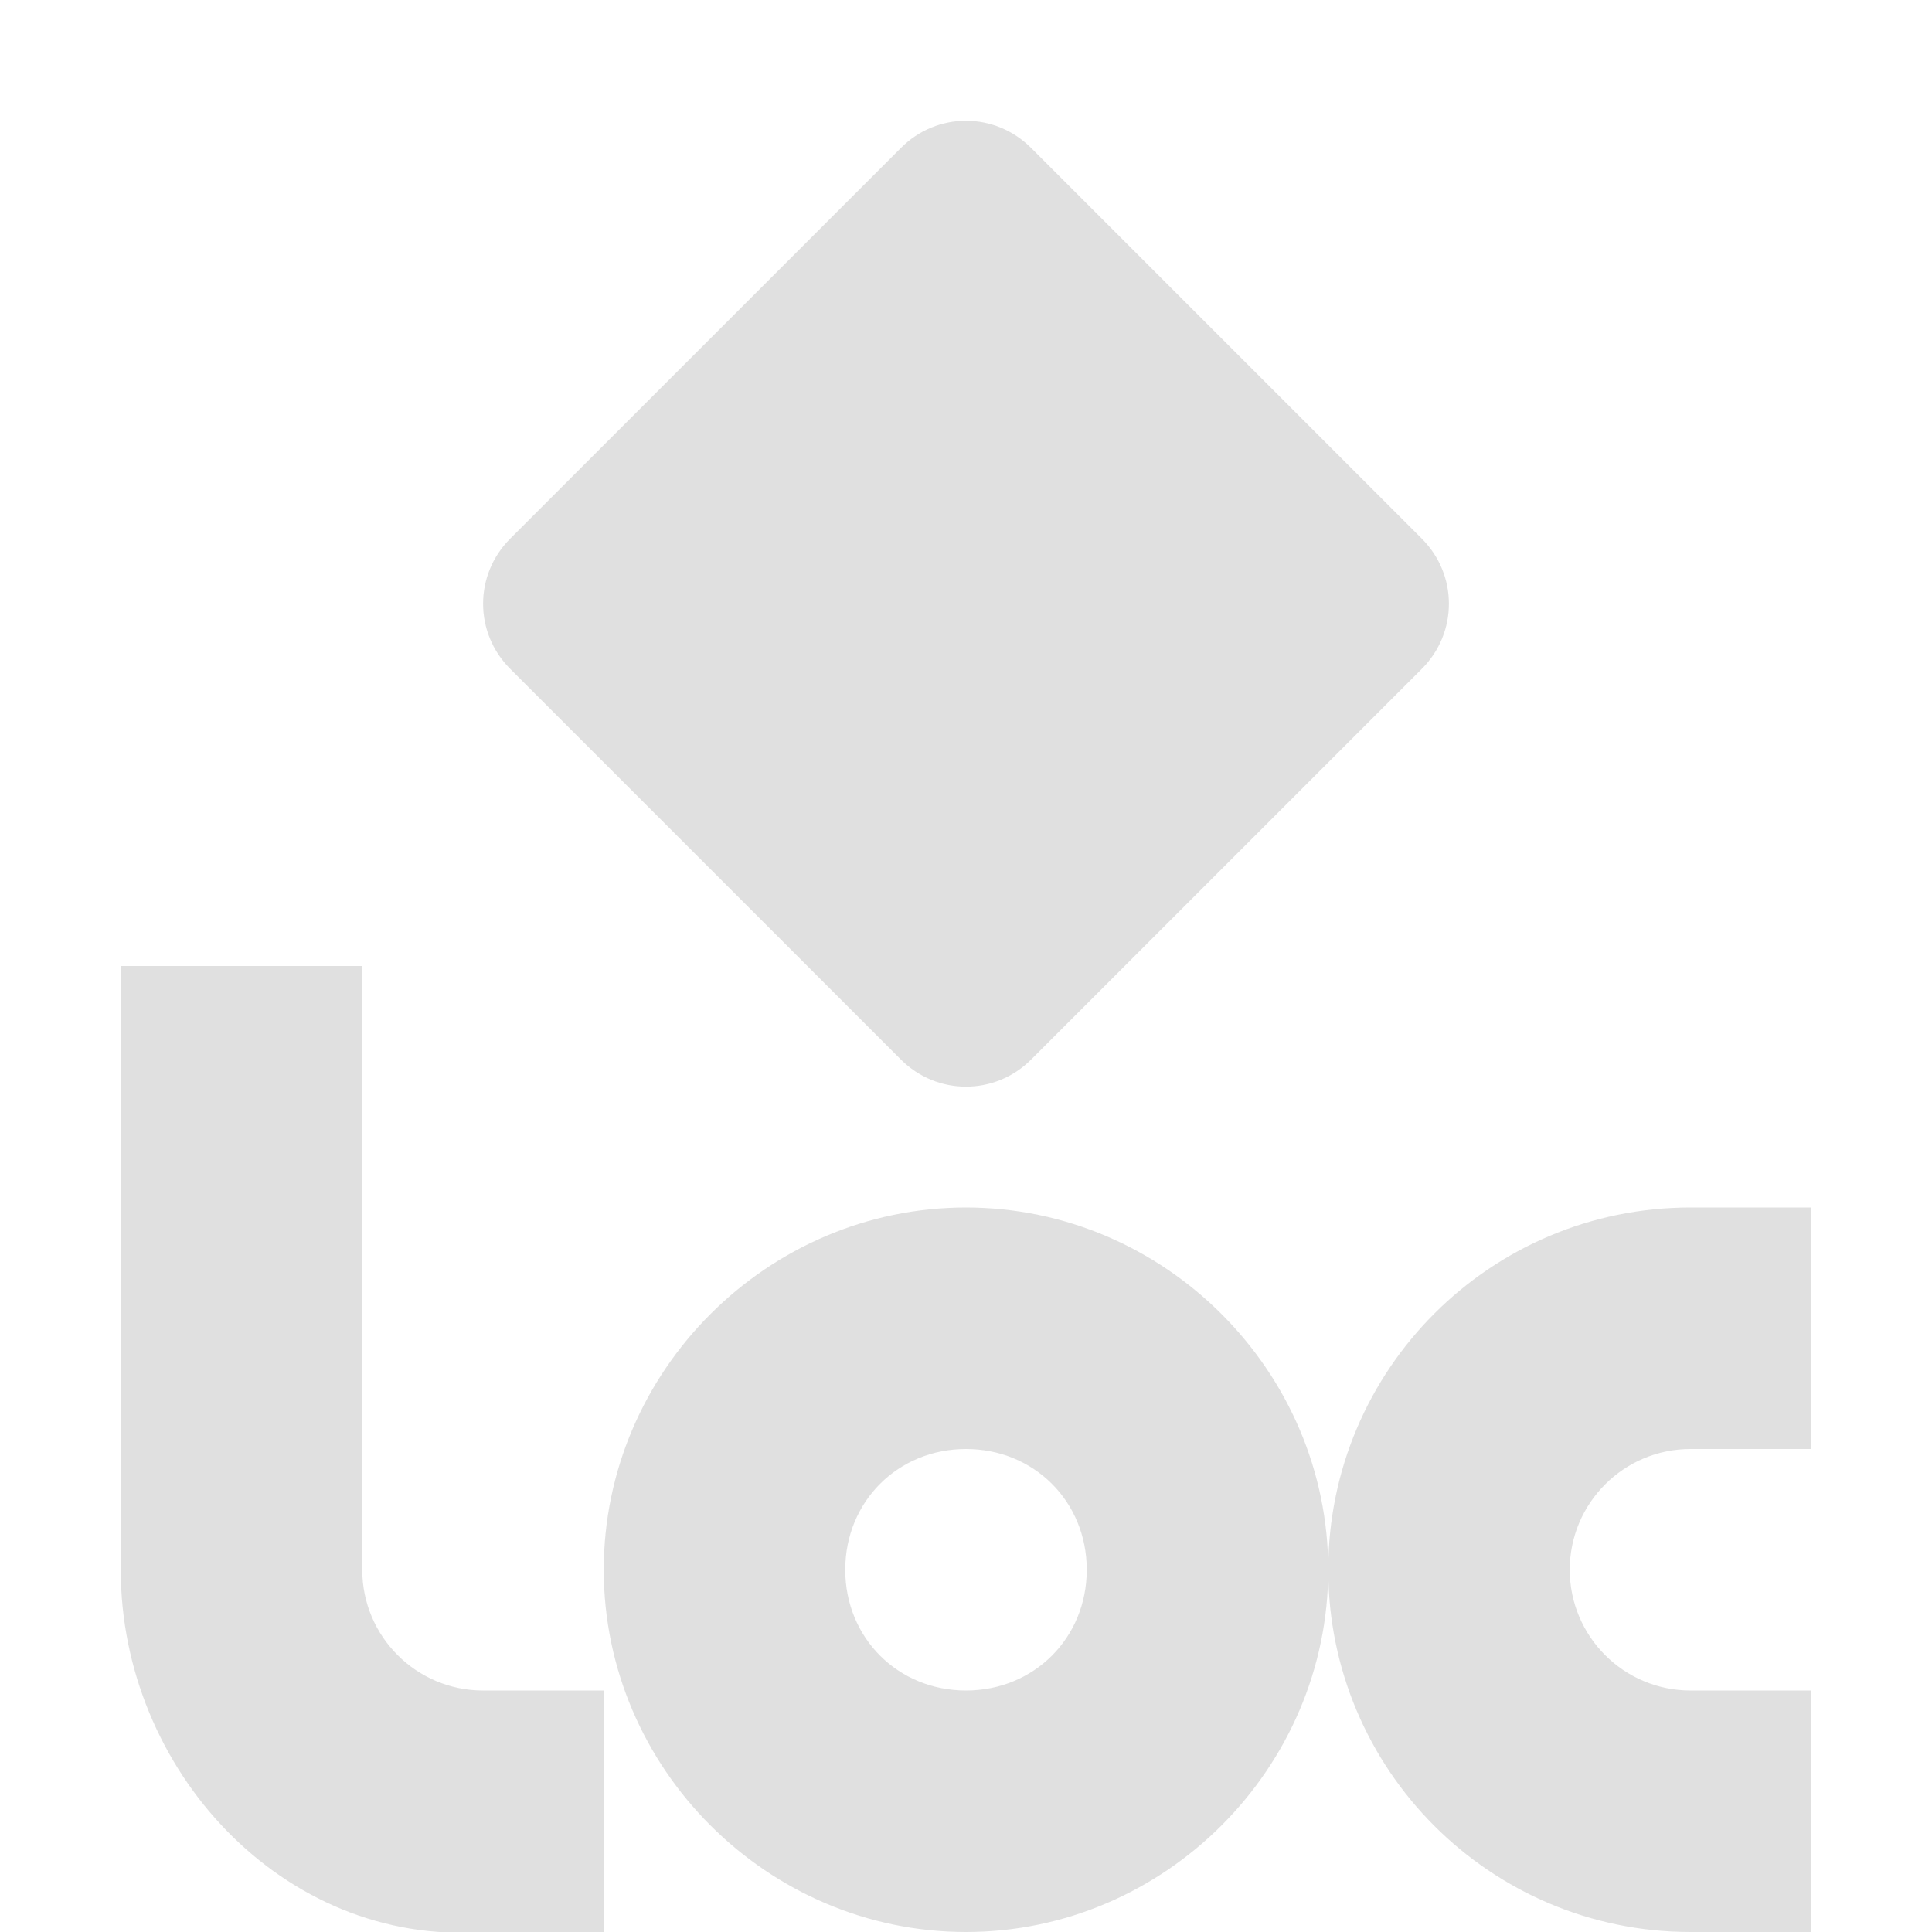 <svg height="16" viewBox="0 0 16 16" width="16" xmlns="http://www.w3.org/2000/svg"><path d="m8 1c-.195 0-.39.075-.539.225l-3.236 3.236c-.299.299-.299.779 0 1.078l3.236 3.236c.299.299.779.299 1.078 0l3.236-3.236c.299-.299.299-.779 0-1.078l-3.236-3.236c-.149-.149-.344-.225-.539-.225zm-7 7v5c0 1.657 1.347 3.114 3 3h1v-2h-1c-.552-0-1-.448-1-1v-5zm7 2c-1.645 0-3 1.355-3 3s1.355 3 3 3 3-1.355 3-3-1.355-3-3-3zm3 3c0 1.657 1.343 3 3 3h1v-2h-1c-.552-0-1-.448-1-1 0-.552.448-1 1-1h1v-2h-1c-1.657 0-3 1.343-3 3zm-3-1c.564 0 1 .436 1 1 0 .564-.436 1-1 1s-1-.436-1-1c0-.564.436-1 1-1z" fill="#e0e0e0" fill-opacity=".996"/></svg>
